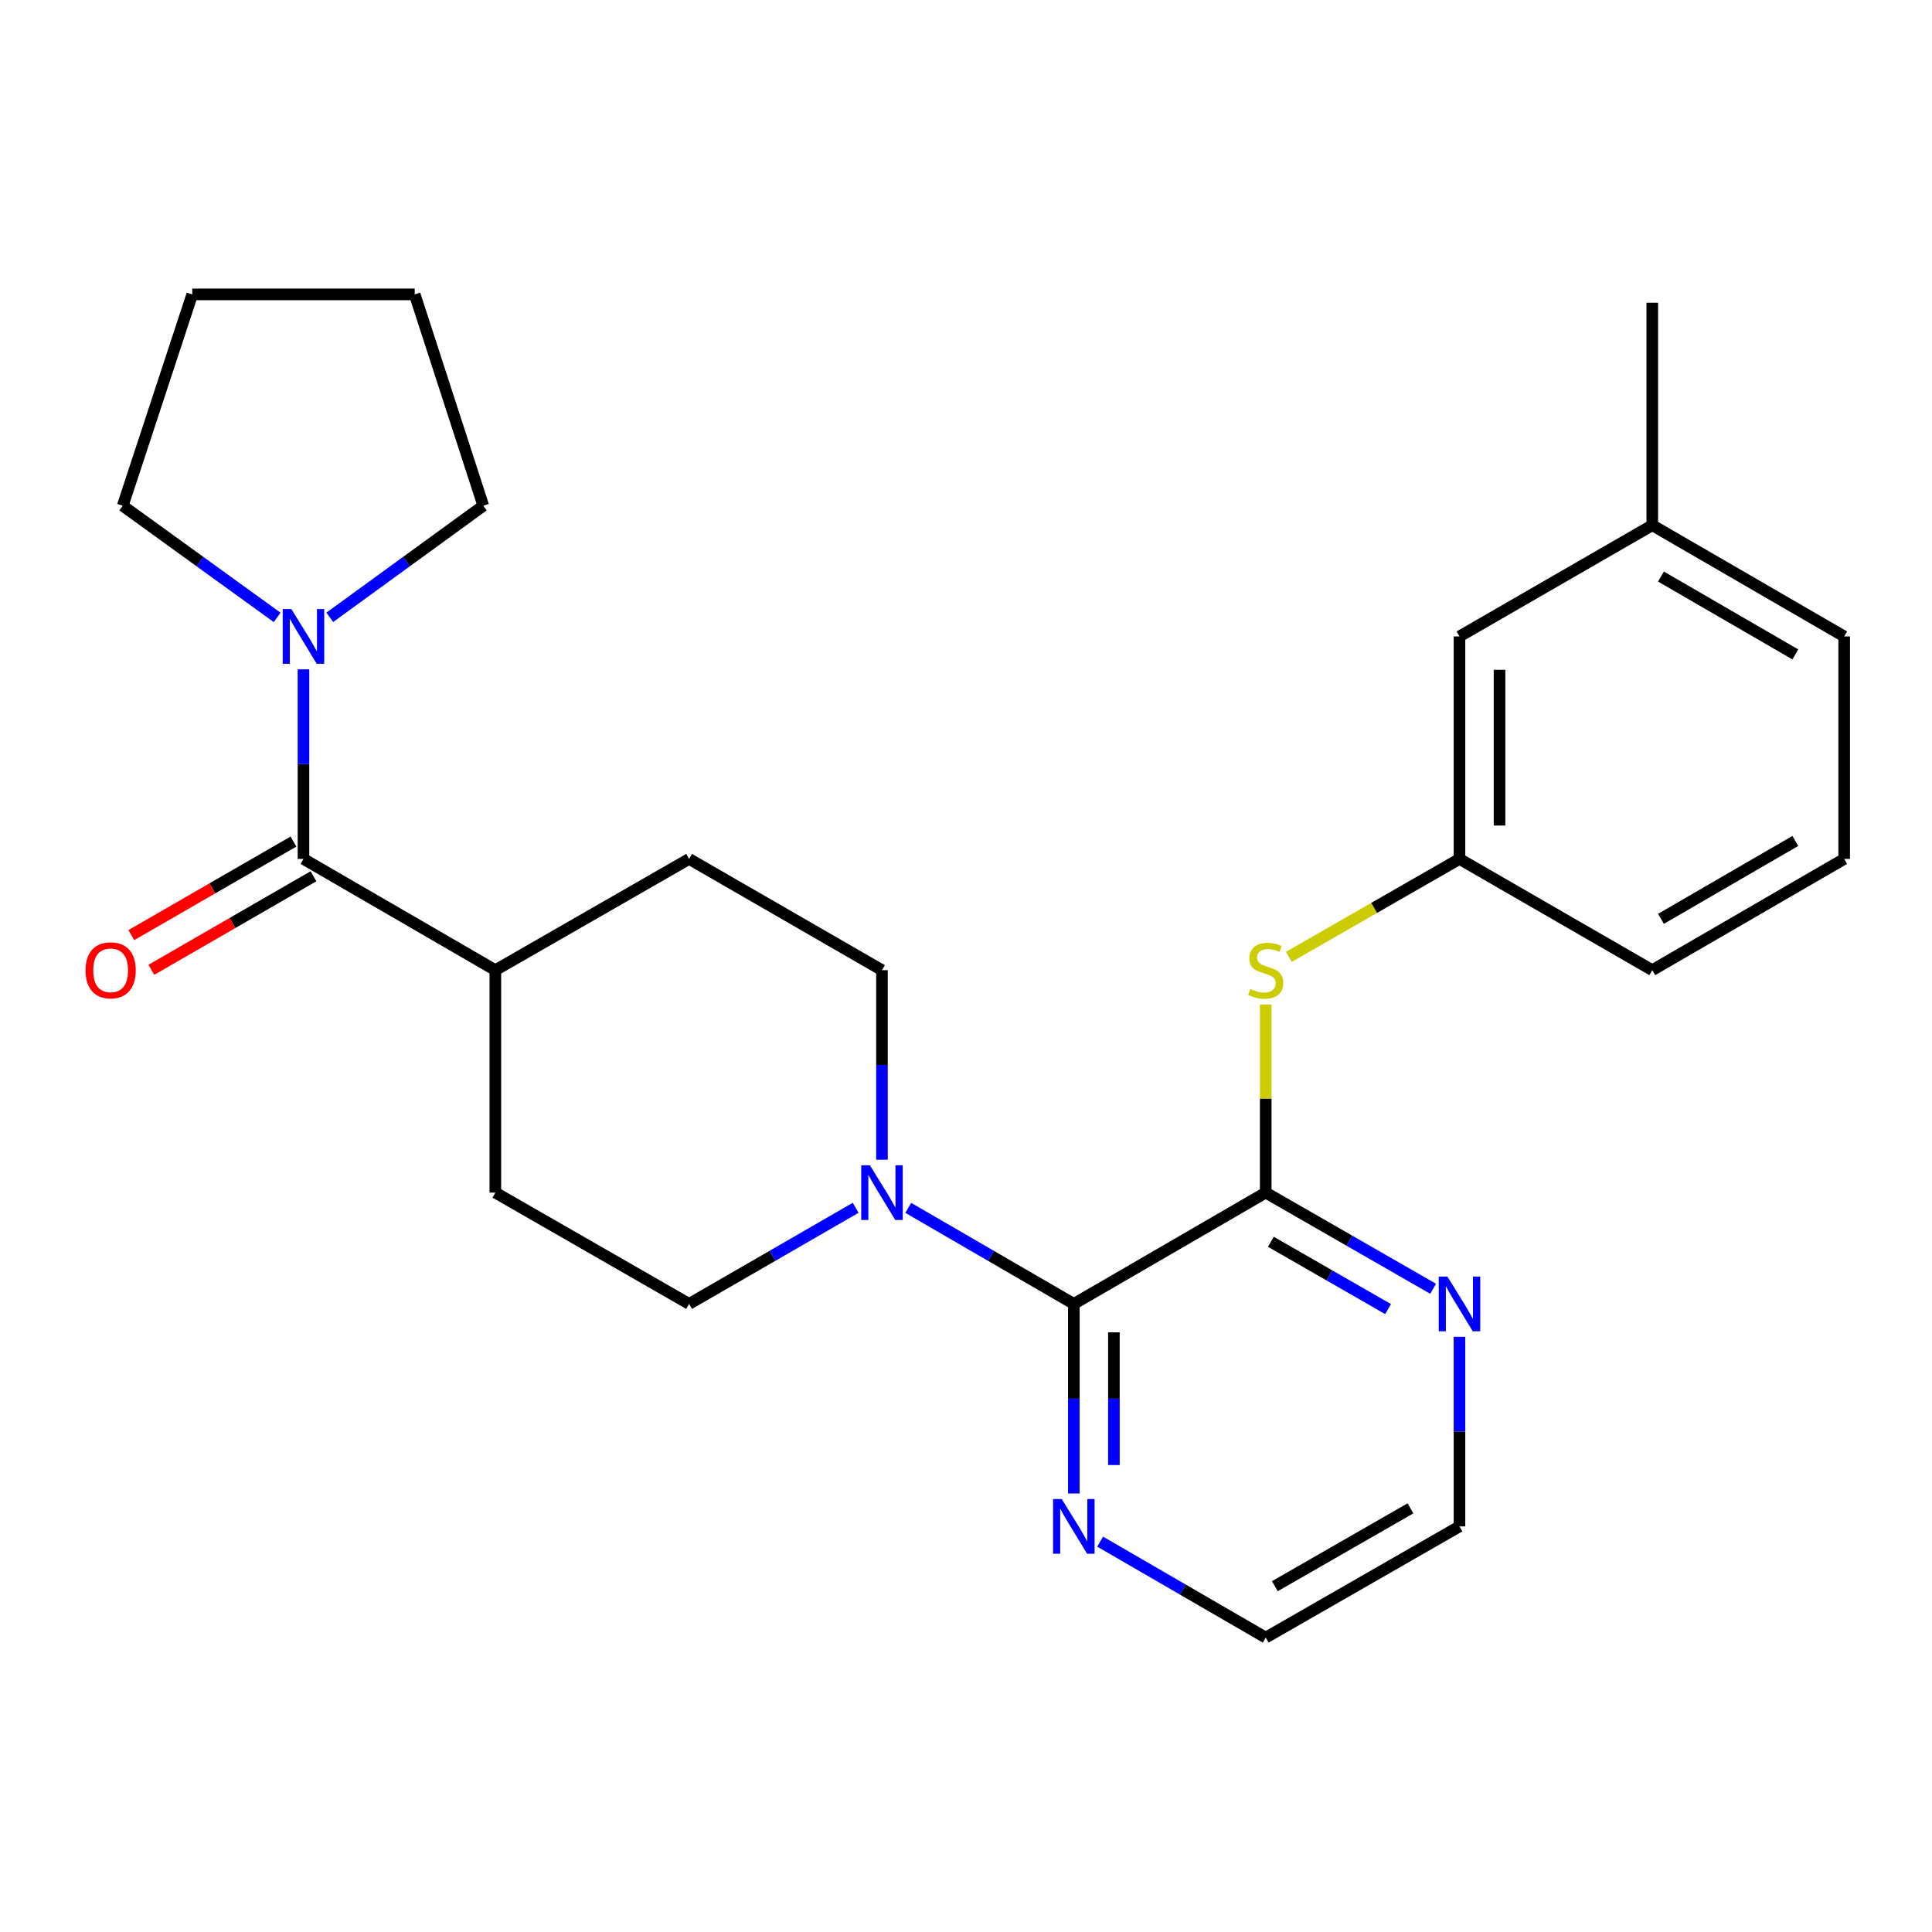 <?xml version='1.0' encoding='iso-8859-1'?>
<svg version='1.1' baseProfile='full'
              xmlns='http://www.w3.org/2000/svg'
                      xmlns:rdkit='http://www.rdkit.org/xml'
                      xmlns:xlink='http://www.w3.org/1999/xlink'
                  xml:space='preserve'
width='1000px' height='1000px' viewBox='0 0 1000 1000'>
<!-- END OF HEADER -->
<rect style='opacity:1.0;fill:#FFFFFF;stroke:none' width='1000' height='1000' x='0' y='0'> </rect>
<path class='bond-0' d='M 655.135,617.299 L 555.816,674.901' style='fill:none;fill-rule:evenodd;stroke:#000000;stroke-width:6px;stroke-linecap:butt;stroke-linejoin:miter;stroke-opacity:1' />
<path class='bond-4' d='M 655.135,617.299 L 655.135,568.606' style='fill:none;fill-rule:evenodd;stroke:#000000;stroke-width:6px;stroke-linecap:butt;stroke-linejoin:miter;stroke-opacity:1' />
<path class='bond-4' d='M 655.135,568.606 L 655.135,519.912' style='fill:none;fill-rule:evenodd;stroke:#CCCC00;stroke-width:6px;stroke-linecap:butt;stroke-linejoin:miter;stroke-opacity:1' />
<path class='bond-5' d='M 655.135,617.299 L 698.463,642.185' style='fill:none;fill-rule:evenodd;stroke:#000000;stroke-width:6px;stroke-linecap:butt;stroke-linejoin:miter;stroke-opacity:1' />
<path class='bond-5' d='M 698.463,642.185 L 741.791,667.071' style='fill:none;fill-rule:evenodd;stroke:#0000FF;stroke-width:6px;stroke-linecap:butt;stroke-linejoin:miter;stroke-opacity:1' />
<path class='bond-5' d='M 657.808,642.743 L 688.137,660.163' style='fill:none;fill-rule:evenodd;stroke:#000000;stroke-width:6px;stroke-linecap:butt;stroke-linejoin:miter;stroke-opacity:1' />
<path class='bond-5' d='M 688.137,660.163 L 718.467,677.584' style='fill:none;fill-rule:evenodd;stroke:#0000FF;stroke-width:6px;stroke-linecap:butt;stroke-linejoin:miter;stroke-opacity:1' />
<path class='bond-2' d='M 555.816,674.901 L 512.967,650.047' style='fill:none;fill-rule:evenodd;stroke:#000000;stroke-width:6px;stroke-linecap:butt;stroke-linejoin:miter;stroke-opacity:1' />
<path class='bond-2' d='M 512.967,650.047 L 470.118,625.193' style='fill:none;fill-rule:evenodd;stroke:#0000FF;stroke-width:6px;stroke-linecap:butt;stroke-linejoin:miter;stroke-opacity:1' />
<path class='bond-6' d='M 555.816,674.901 L 555.816,723.96' style='fill:none;fill-rule:evenodd;stroke:#000000;stroke-width:6px;stroke-linecap:butt;stroke-linejoin:miter;stroke-opacity:1' />
<path class='bond-6' d='M 555.816,723.96 L 555.816,773.019' style='fill:none;fill-rule:evenodd;stroke:#0000FF;stroke-width:6px;stroke-linecap:butt;stroke-linejoin:miter;stroke-opacity:1' />
<path class='bond-6' d='M 576.548,689.618 L 576.548,723.96' style='fill:none;fill-rule:evenodd;stroke:#000000;stroke-width:6px;stroke-linecap:butt;stroke-linejoin:miter;stroke-opacity:1' />
<path class='bond-6' d='M 576.548,723.96 L 576.548,758.301' style='fill:none;fill-rule:evenodd;stroke:#0000FF;stroke-width:6px;stroke-linecap:butt;stroke-linejoin:miter;stroke-opacity:1' />
<path class='bond-1' d='M 157.074,444.575 L 256.394,502.154' style='fill:none;fill-rule:evenodd;stroke:#000000;stroke-width:6px;stroke-linecap:butt;stroke-linejoin:miter;stroke-opacity:1' />
<path class='bond-3' d='M 157.074,444.575 L 157.074,395.516' style='fill:none;fill-rule:evenodd;stroke:#000000;stroke-width:6px;stroke-linecap:butt;stroke-linejoin:miter;stroke-opacity:1' />
<path class='bond-3' d='M 157.074,395.516 L 157.074,346.457' style='fill:none;fill-rule:evenodd;stroke:#0000FF;stroke-width:6px;stroke-linecap:butt;stroke-linejoin:miter;stroke-opacity:1' />
<path class='bond-10' d='M 151.894,435.596 L 109.933,459.805' style='fill:none;fill-rule:evenodd;stroke:#000000;stroke-width:6px;stroke-linecap:butt;stroke-linejoin:miter;stroke-opacity:1' />
<path class='bond-10' d='M 109.933,459.805 L 67.971,484.013' style='fill:none;fill-rule:evenodd;stroke:#FF0000;stroke-width:6px;stroke-linecap:butt;stroke-linejoin:miter;stroke-opacity:1' />
<path class='bond-10' d='M 162.254,453.554 L 120.293,477.763' style='fill:none;fill-rule:evenodd;stroke:#000000;stroke-width:6px;stroke-linecap:butt;stroke-linejoin:miter;stroke-opacity:1' />
<path class='bond-10' d='M 120.293,477.763 L 78.332,501.971' style='fill:none;fill-rule:evenodd;stroke:#FF0000;stroke-width:6px;stroke-linecap:butt;stroke-linejoin:miter;stroke-opacity:1' />
<path class='bond-8' d='M 442.886,625.159 L 399.784,650.03' style='fill:none;fill-rule:evenodd;stroke:#0000FF;stroke-width:6px;stroke-linecap:butt;stroke-linejoin:miter;stroke-opacity:1' />
<path class='bond-8' d='M 399.784,650.03 L 356.681,674.901' style='fill:none;fill-rule:evenodd;stroke:#000000;stroke-width:6px;stroke-linecap:butt;stroke-linejoin:miter;stroke-opacity:1' />
<path class='bond-9' d='M 456.507,600.261 L 456.507,551.207' style='fill:none;fill-rule:evenodd;stroke:#0000FF;stroke-width:6px;stroke-linecap:butt;stroke-linejoin:miter;stroke-opacity:1' />
<path class='bond-9' d='M 456.507,551.207 L 456.507,502.154' style='fill:none;fill-rule:evenodd;stroke:#000000;stroke-width:6px;stroke-linecap:butt;stroke-linejoin:miter;stroke-opacity:1' />
<path class='bond-16' d='M 170.691,319.522 L 210.421,290.648' style='fill:none;fill-rule:evenodd;stroke:#0000FF;stroke-width:6px;stroke-linecap:butt;stroke-linejoin:miter;stroke-opacity:1' />
<path class='bond-16' d='M 210.421,290.648 L 250.151,261.773' style='fill:none;fill-rule:evenodd;stroke:#000000;stroke-width:6px;stroke-linecap:butt;stroke-linejoin:miter;stroke-opacity:1' />
<path class='bond-17' d='M 143.448,319.566 L 103.487,290.669' style='fill:none;fill-rule:evenodd;stroke:#0000FF;stroke-width:6px;stroke-linecap:butt;stroke-linejoin:miter;stroke-opacity:1' />
<path class='bond-17' d='M 103.487,290.669 L 63.525,261.773' style='fill:none;fill-rule:evenodd;stroke:#000000;stroke-width:6px;stroke-linecap:butt;stroke-linejoin:miter;stroke-opacity:1' />
<path class='bond-11' d='M 667.106,495.281 L 711.264,469.928' style='fill:none;fill-rule:evenodd;stroke:#CCCC00;stroke-width:6px;stroke-linecap:butt;stroke-linejoin:miter;stroke-opacity:1' />
<path class='bond-11' d='M 711.264,469.928 L 755.422,444.575' style='fill:none;fill-rule:evenodd;stroke:#000000;stroke-width:6px;stroke-linecap:butt;stroke-linejoin:miter;stroke-opacity:1' />
<path class='bond-18' d='M 755.422,691.94 L 755.422,740.999' style='fill:none;fill-rule:evenodd;stroke:#0000FF;stroke-width:6px;stroke-linecap:butt;stroke-linejoin:miter;stroke-opacity:1' />
<path class='bond-18' d='M 755.422,740.999 L 755.422,790.058' style='fill:none;fill-rule:evenodd;stroke:#000000;stroke-width:6px;stroke-linecap:butt;stroke-linejoin:miter;stroke-opacity:1' />
<path class='bond-26' d='M 569.425,797.946 L 612.28,822.785' style='fill:none;fill-rule:evenodd;stroke:#0000FF;stroke-width:6px;stroke-linecap:butt;stroke-linejoin:miter;stroke-opacity:1' />
<path class='bond-26' d='M 612.28,822.785 L 655.135,847.625' style='fill:none;fill-rule:evenodd;stroke:#000000;stroke-width:6px;stroke-linecap:butt;stroke-linejoin:miter;stroke-opacity:1' />
<path class='bond-7' d='M 256.394,502.154 L 356.681,444.575' style='fill:none;fill-rule:evenodd;stroke:#000000;stroke-width:6px;stroke-linecap:butt;stroke-linejoin:miter;stroke-opacity:1' />
<path class='bond-27' d='M 256.394,502.154 L 256.394,617.299' style='fill:none;fill-rule:evenodd;stroke:#000000;stroke-width:6px;stroke-linecap:butt;stroke-linejoin:miter;stroke-opacity:1' />
<path class='bond-12' d='M 356.681,674.901 L 256.394,617.299' style='fill:none;fill-rule:evenodd;stroke:#000000;stroke-width:6px;stroke-linecap:butt;stroke-linejoin:miter;stroke-opacity:1' />
<path class='bond-13' d='M 456.507,502.154 L 356.681,444.575' style='fill:none;fill-rule:evenodd;stroke:#000000;stroke-width:6px;stroke-linecap:butt;stroke-linejoin:miter;stroke-opacity:1' />
<path class='bond-14' d='M 755.422,444.575 L 755.422,329.419' style='fill:none;fill-rule:evenodd;stroke:#000000;stroke-width:6px;stroke-linecap:butt;stroke-linejoin:miter;stroke-opacity:1' />
<path class='bond-14' d='M 776.155,427.302 L 776.155,346.692' style='fill:none;fill-rule:evenodd;stroke:#000000;stroke-width:6px;stroke-linecap:butt;stroke-linejoin:miter;stroke-opacity:1' />
<path class='bond-21' d='M 755.422,444.575 L 855.214,502.154' style='fill:none;fill-rule:evenodd;stroke:#000000;stroke-width:6px;stroke-linecap:butt;stroke-linejoin:miter;stroke-opacity:1' />
<path class='bond-15' d='M 755.422,329.419 L 855.214,271.852' style='fill:none;fill-rule:evenodd;stroke:#000000;stroke-width:6px;stroke-linecap:butt;stroke-linejoin:miter;stroke-opacity:1' />
<path class='bond-23' d='M 855.214,271.852 L 855.214,156.695' style='fill:none;fill-rule:evenodd;stroke:#000000;stroke-width:6px;stroke-linecap:butt;stroke-linejoin:miter;stroke-opacity:1' />
<path class='bond-28' d='M 855.214,271.852 L 954.545,329.419' style='fill:none;fill-rule:evenodd;stroke:#000000;stroke-width:6px;stroke-linecap:butt;stroke-linejoin:miter;stroke-opacity:1' />
<path class='bond-28' d='M 859.718,298.424 L 929.25,338.721' style='fill:none;fill-rule:evenodd;stroke:#000000;stroke-width:6px;stroke-linecap:butt;stroke-linejoin:miter;stroke-opacity:1' />
<path class='bond-24' d='M 250.151,261.773 L 214.653,152.375' style='fill:none;fill-rule:evenodd;stroke:#000000;stroke-width:6px;stroke-linecap:butt;stroke-linejoin:miter;stroke-opacity:1' />
<path class='bond-25' d='M 63.525,261.773 L 99.507,152.375' style='fill:none;fill-rule:evenodd;stroke:#000000;stroke-width:6px;stroke-linecap:butt;stroke-linejoin:miter;stroke-opacity:1' />
<path class='bond-19' d='M 755.422,790.058 L 655.135,847.625' style='fill:none;fill-rule:evenodd;stroke:#000000;stroke-width:6px;stroke-linecap:butt;stroke-linejoin:miter;stroke-opacity:1' />
<path class='bond-19' d='M 730.058,780.712 L 659.857,821.009' style='fill:none;fill-rule:evenodd;stroke:#000000;stroke-width:6px;stroke-linecap:butt;stroke-linejoin:miter;stroke-opacity:1' />
<path class='bond-20' d='M 954.545,444.575 L 855.214,502.154' style='fill:none;fill-rule:evenodd;stroke:#000000;stroke-width:6px;stroke-linecap:butt;stroke-linejoin:miter;stroke-opacity:1' />
<path class='bond-20' d='M 929.249,435.275 L 859.717,475.58' style='fill:none;fill-rule:evenodd;stroke:#000000;stroke-width:6px;stroke-linecap:butt;stroke-linejoin:miter;stroke-opacity:1' />
<path class='bond-22' d='M 954.545,444.575 L 954.545,329.419' style='fill:none;fill-rule:evenodd;stroke:#000000;stroke-width:6px;stroke-linecap:butt;stroke-linejoin:miter;stroke-opacity:1' />
<path class='bond-29' d='M 214.653,152.375 L 99.507,152.375' style='fill:none;fill-rule:evenodd;stroke:#000000;stroke-width:6px;stroke-linecap:butt;stroke-linejoin:miter;stroke-opacity:1' />
<path  class='atom-3' d='M 450.247 603.139
L 459.527 618.139
Q 460.447 619.619, 461.927 622.299
Q 463.407 624.979, 463.487 625.139
L 463.487 603.139
L 467.247 603.139
L 467.247 631.459
L 463.367 631.459
L 453.407 615.059
Q 452.247 613.139, 451.007 610.939
Q 449.807 608.739, 449.447 608.059
L 449.447 631.459
L 445.767 631.459
L 445.767 603.139
L 450.247 603.139
' fill='#0000FF'/>
<path  class='atom-4' d='M 150.814 315.259
L 160.094 330.259
Q 161.014 331.739, 162.494 334.419
Q 163.974 337.099, 164.054 337.259
L 164.054 315.259
L 167.814 315.259
L 167.814 343.579
L 163.934 343.579
L 153.974 327.179
Q 152.814 325.259, 151.574 323.059
Q 150.374 320.859, 150.014 320.179
L 150.014 343.579
L 146.334 343.579
L 146.334 315.259
L 150.814 315.259
' fill='#0000FF'/>
<path  class='atom-5' d='M 647.135 511.874
Q 647.455 511.994, 648.775 512.554
Q 650.095 513.114, 651.535 513.474
Q 653.015 513.794, 654.455 513.794
Q 657.135 513.794, 658.695 512.514
Q 660.255 511.194, 660.255 508.914
Q 660.255 507.354, 659.455 506.394
Q 658.695 505.434, 657.495 504.914
Q 656.295 504.394, 654.295 503.794
Q 651.775 503.034, 650.255 502.314
Q 648.775 501.594, 647.695 500.074
Q 646.655 498.554, 646.655 495.994
Q 646.655 492.434, 649.055 490.234
Q 651.495 488.034, 656.295 488.034
Q 659.575 488.034, 663.295 489.594
L 662.375 492.674
Q 658.975 491.274, 656.415 491.274
Q 653.655 491.274, 652.135 492.434
Q 650.615 493.554, 650.655 495.514
Q 650.655 497.034, 651.415 497.954
Q 652.215 498.874, 653.335 499.394
Q 654.495 499.914, 656.415 500.514
Q 658.975 501.314, 660.495 502.114
Q 662.015 502.914, 663.095 504.554
Q 664.215 506.154, 664.215 508.914
Q 664.215 512.834, 661.575 514.954
Q 658.975 517.034, 654.615 517.034
Q 652.095 517.034, 650.175 516.474
Q 648.295 515.954, 646.055 515.034
L 647.135 511.874
' fill='#CCCC00'/>
<path  class='atom-6' d='M 749.162 660.741
L 758.442 675.741
Q 759.362 677.221, 760.842 679.901
Q 762.322 682.581, 762.402 682.741
L 762.402 660.741
L 766.162 660.741
L 766.162 689.061
L 762.282 689.061
L 752.322 672.661
Q 751.162 670.741, 749.922 668.541
Q 748.722 666.341, 748.362 665.661
L 748.362 689.061
L 744.682 689.061
L 744.682 660.741
L 749.162 660.741
' fill='#0000FF'/>
<path  class='atom-7' d='M 549.556 775.898
L 558.836 790.898
Q 559.756 792.378, 561.236 795.058
Q 562.716 797.738, 562.796 797.898
L 562.796 775.898
L 566.556 775.898
L 566.556 804.218
L 562.676 804.218
L 552.716 787.818
Q 551.556 785.898, 550.316 783.698
Q 549.116 781.498, 548.756 780.818
L 548.756 804.218
L 545.076 804.218
L 545.076 775.898
L 549.556 775.898
' fill='#0000FF'/>
<path  class='atom-11' d='M 44.271 502.234
Q 44.271 495.434, 47.631 491.634
Q 50.991 487.834, 57.271 487.834
Q 63.551 487.834, 66.911 491.634
Q 70.271 495.434, 70.271 502.234
Q 70.271 509.114, 66.871 513.034
Q 63.471 516.914, 57.271 516.914
Q 51.031 516.914, 47.631 513.034
Q 44.271 509.154, 44.271 502.234
M 57.271 513.714
Q 61.591 513.714, 63.911 510.834
Q 66.271 507.914, 66.271 502.234
Q 66.271 496.674, 63.911 493.874
Q 61.591 491.034, 57.271 491.034
Q 52.951 491.034, 50.591 493.834
Q 48.271 496.634, 48.271 502.234
Q 48.271 507.954, 50.591 510.834
Q 52.951 513.714, 57.271 513.714
' fill='#FF0000'/>
</svg>
